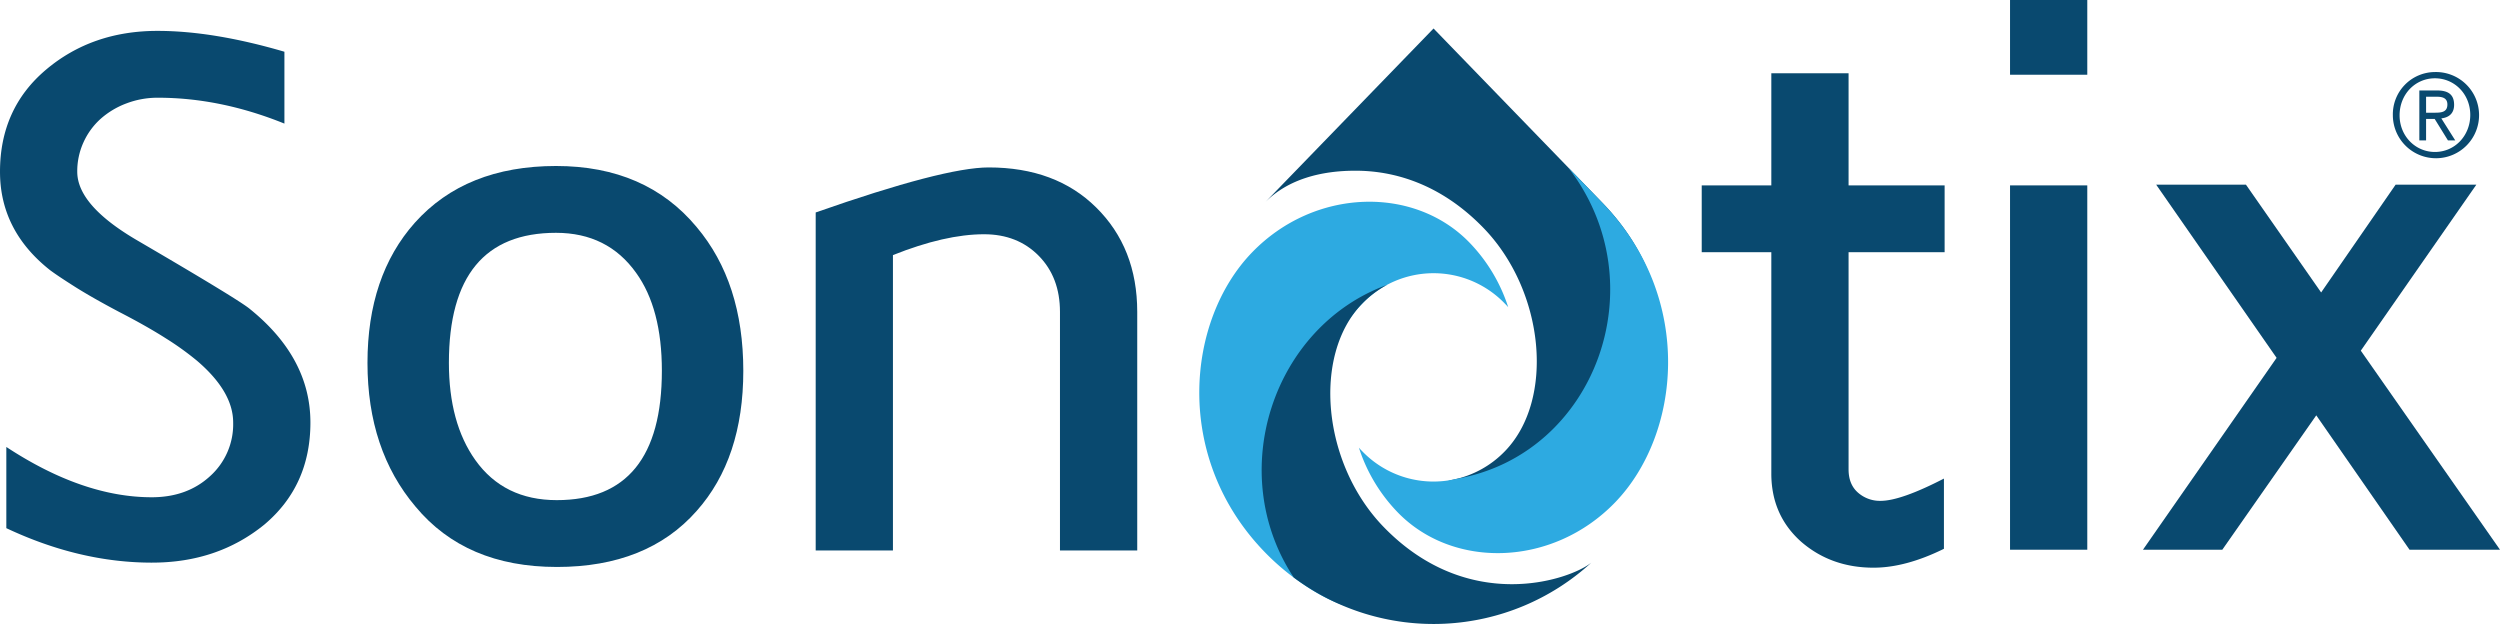 <?xml version="1.0" encoding="UTF-8"?> <svg xmlns="http://www.w3.org/2000/svg" viewBox="0 0 1000 250"><defs><clipPath id="a"><path fill="#fff" d="M0 0h1000v250H0z" data-name="Rectangle 11719" transform="translate(1526 -1768)"></path></clipPath></defs><g clip-path="url(#a)" data-name="Groupe de masques 36" transform="translate(-1526 1768)"><path fill="#09496f" d="M1586.831-1542.944q-29.016 0-58.3-13.792v-32.481q30.61 20.124 58.171 20.12 14.191 0 23.374-8.483a27.865 27.865 0 009.189-21.413q0-12.35-14.476-24.717a115.2 115.2 0 00-12.392-8.91q-7.657-4.891-18.789-10.635-10.857-5.745-17.676-10.062t-9.887-6.608q-20.038-15.807-20.042-39.382 0-25.289 18.4-40.817t44.612-15.521q22.31 0 50.751 8.337v28.744q-25.585-10.347-50.607-10.348a34.966 34.966 0 00-12.657 2.3 32.8 32.8 0 00-10.288 6.182 28.232 28.232 0 00-6.808 9.339 27.916 27.916 0 00-2.506 11.784q0 13.515 24.223 27.595 40.361 23.571 44.819 27.3 24.221 19.55 24.223 45.414 0 25.3-18.413 40.817-18.7 15.233-44.92 15.231" data-name="Tracé 6121"></path><path fill="#09496f" d="M1748.432-1674.875q-42.868 0-42.872 52.036 0 24.017 10.581 38.881 11.41 16.011 32.57 16.011 42.036 0 42.038-51.745 0-24.876-10.3-39.171-11.415-16-32.016-16.011m.279 133.656q-36.468 0-56.51-24.14-19.211-22.7-19.212-57.491 0-34.772 18.932-56.048 20.318-22.7 56.51-22.705 35.916 0 56.235 24.434 18.653 22.132 18.657 57.484 0 35.072-18.657 56.052-19.765 22.418-55.956 22.418" data-name="Tracé 6122"></path><path fill="#09496f" d="M1949.989-1547.826v-95.427q0-13.8-8.487-22.419t-21.856-8.627q-15.6 0-36.468 8.337v118.136h-30.9v-135.189q51.336-18.014 69.189-18.012 26.787 0 42.969 15.979 16.457 16.215 16.459 41.795v95.427z" data-name="Tracé 6123"></path><path fill="#09496f" d="M2275.451-1540.925q-16.982 0-28.951-10.348-11.973-10.637-11.97-27.308v-88.533h-27.842v-26.729h27.842v-44.837h30.9v44.837h38.419v26.728h-38.421v86.843q0 6.025 3.762 9.318a13.244 13.244 0 009.049 3.293q8.071 0 25.333-8.91v28.089q-15.314 7.549-28.121 7.556" data-name="Tracé 6124"></path><path fill="#09496f" d="M2330.014-1693.843h30.9v145.73h-30.9zm0-74.157h30.9v29.893h-30.9z" data-name="Tracé 6125"></path><path fill="#09496f" d="M2489.813-1548.113l-37.306-53.751-37.584 53.751h-31.736l53.455-76.744-48.167-69.27h35.912l30.067 43.113 29.791-43.113h32.293l-46.215 66.395 55.677 79.62z" data-name="Tracé 6126"></path><path fill="#09496f" d="M2496.434-1722.915h3.318c2.692 0 5.2-.14 5.2-3.289 0-2.781-2.291-3.107-4.353-3.107h-4.17zm-2.7-8.9h7.091c4.621 0 6.819 1.761 6.819 5.745 0 3.569-2.244 5.1-5.115 5.419l5.566 8.806h-2.917l-5.3-8.573h-3.444v8.573h-2.7zm6.239 24.6c7.85 0 14.132-6.393 14.132-14.826 0-8.29-6.282-14.64-14.132-14.64s-14.136 6.35-14.136 14.827c0 8.247 6.283 14.64 14.136 14.64m0-31.969a17.242 17.242 0 11-16.831 17.328 16.91 16.91 0 0116.831-17.328" data-name="Tracé 6131"></path><g data-name="Groupe 23295"><path fill="#09496f" d="M2167.018-1686.827l-67.6-69.775-67.6 69.775c9.411-9.715 23.078-12.887 36.248-12.887 15.5-.043 34.247 5.237 51.365 22.931 24.417 25.223 28.573 68.576 8.555 89.245a39.785 39.785 0 01-20.707 11.4c-12.8 2.593-5.383 15.388-15.256 5.2-.444-.437-12.472-7.121-12.894-7.6 3.107 9.6-.868-.743 6.281 6.638 22.112 22.846 58.188 27.979 83.2 2.159 26.218-27.055 35.464-78.8-1.6-117.086" data-name="Tracé 6830"></path><path fill="#2daae1" d="M2046.835-1584.37s3.99-41.481 24.021-62.15a39.546 39.546 0 0157.128 0c.444.437.881.909 1.3 1.389a66.468 66.468 0 00-15.486-25.827c-22.112-22.842-61.929-21.933-86.943 3.891-26.218 27.048-31.809 81.828 4.968 119.83a96.433 96.433 0 0013.489 11.583c35.606 25.227 44.978 1.728 44.978 1.728l-35.417-23.485" data-name="Tracé 6831"></path><path fill="#2daae1" d="M2167.018-1686.827c-3.905-4.027-8.641-8.917-13.768-14.208 36.016 46.431 11.047 114.808-44.668 124.573a39.555 39.555 0 01-37.726-11.075c-.444-.437-.87-.913-1.292-1.389a66.468 66.468 0 0015.486 25.828c22.112 22.846 61.929 21.929 86.94-3.891 26.217-27.055 32.092-81.553-4.969-119.838" data-name="Tracé 6832"></path><path fill="#09496f" d="M2079.405-1557.274c-24.424-25.23-28.58-68.576-8.548-89.246a40.218 40.218 0 0110.027-7.56c-45.831 16.685-65.079 75.177-37.379 117.081a93.412 93.412 0 00119.035-5.953c-8.638 6.945-49.1 20.83-83.135-14.322" data-name="Tracé 6833"></path></g></g></svg> 